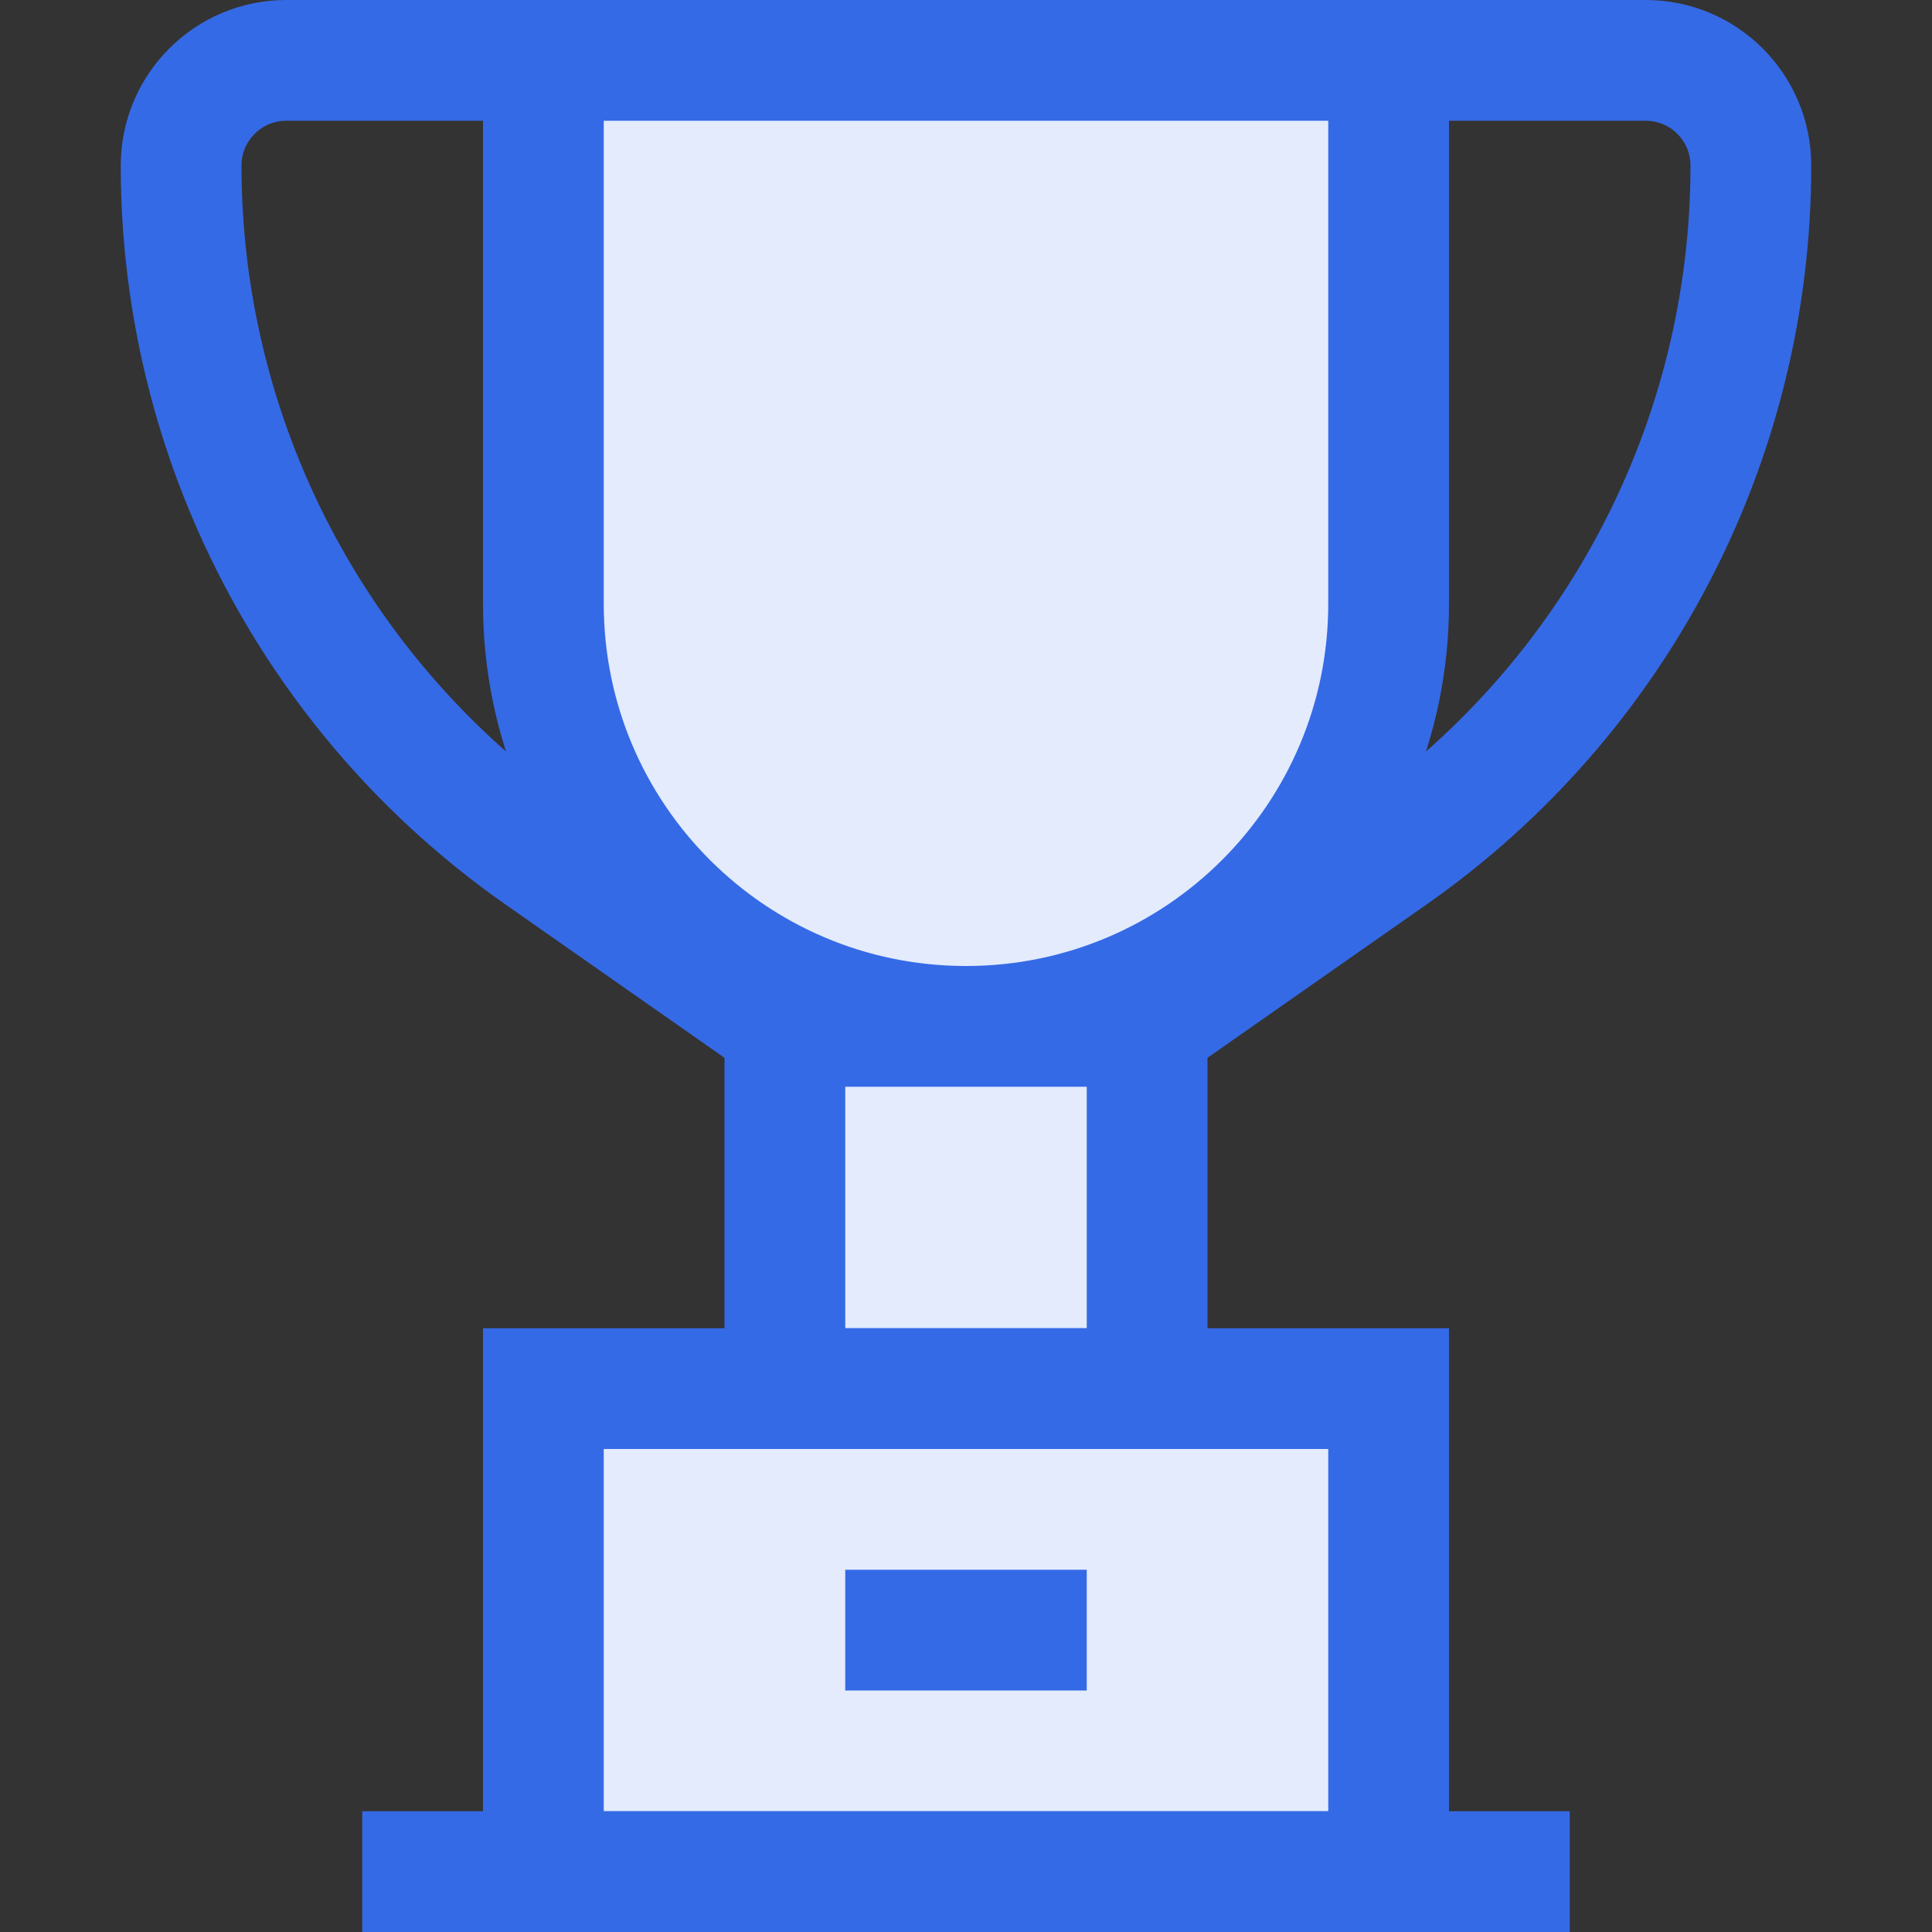 <?xml version="1.0" encoding="utf-8"?>
<!-- Generator: Adobe Illustrator 22.1.0, SVG Export Plug-In . SVG Version: 6.00 Build 0)  -->
<svg width="32" height="32" viewBox="0 0 32 32" fill="none" xmlns="http://www.w3.org/2000/svg">
    <rect x="0" y="0" width="32" height="32" fill="#333333" stroke="none"/>
    <path d="M9 1H23V10C23 13.866 19.866 17 16 17C12.134 17 9 13.866 9 10V1Z" fill="#E3EBFC" stroke="#356AE6" stroke-width="2"></path>
    <path d="M9 1H4.742C3.78 1 3 1.78 3 2.742V2.742C3 7.291 5.219 11.553 8.946 14.162L13 17" stroke="#356AE6" stroke-width="2"></path>
    <path d="M23 1H27.258C28.22 1 29 1.78 29 2.742V2.742C29 7.291 26.781 11.553 23.054 14.162L19 17" stroke="#356AE6" stroke-width="2"></path>
    <rect x="13" y="17" width="6" height="6" fill="#E3EBFC" stroke="#356AE6" stroke-width="2"></rect>
    <path d="M9 23H23V31H9V23Z" fill="#E3EBFC" stroke="#356AE6" stroke-width="2"></path>
    <rect x="6" y="30" width="20" height="2" fill="#356AE6"></rect>
    <rect x="14" y="26" width="4" height="2" fill="#356AE6"></rect>
</svg>